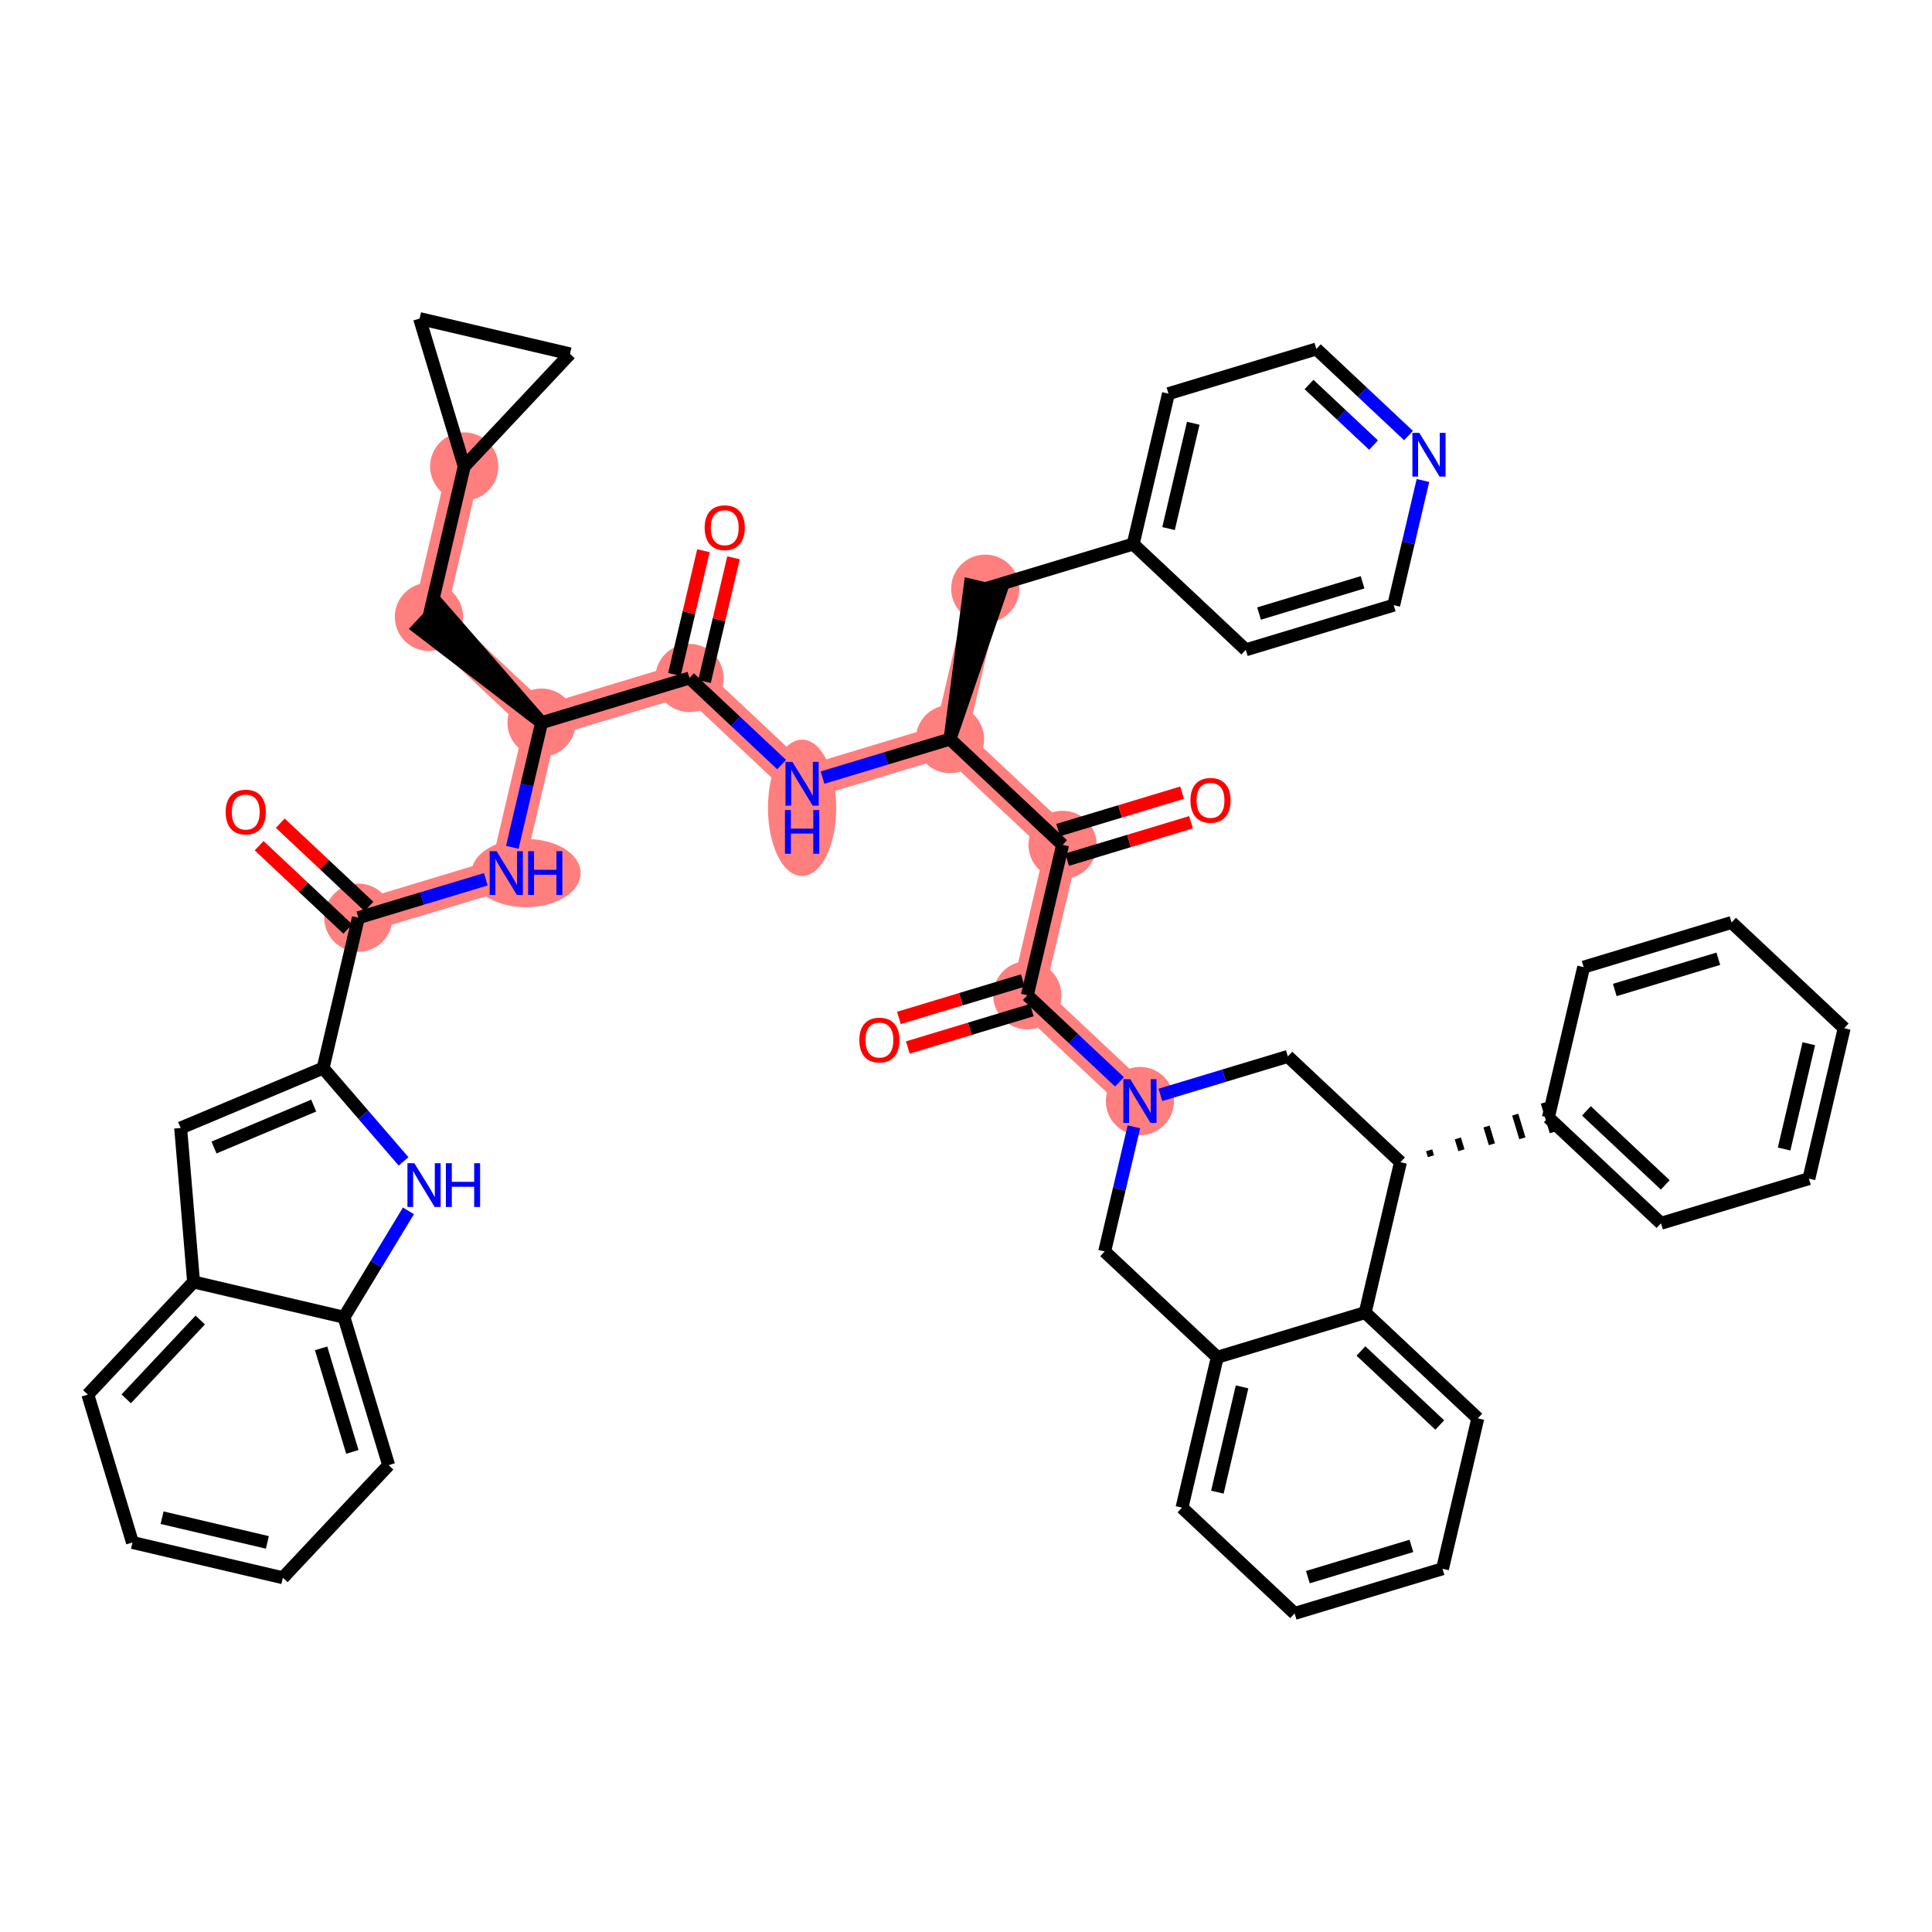<?xml version='1.0' encoding='iso-8859-1'?>
<svg version='1.1' baseProfile='full'
              xmlns='http://www.w3.org/2000/svg'
                      xmlns:rdkit='http://www.rdkit.org/xml'
                      xmlns:xlink='http://www.w3.org/1999/xlink'
                  xml:space='preserve'
width='300px' height='300px' viewBox='0 0 300 300'>
<!-- END OF HEADER -->
<rect style='opacity:1.0;fill:#FFFFFF;stroke:none' width='300' height='300' x='0' y='0'> </rect>
<rect style='opacity:1.0;fill:#FFFFFF;stroke:none' width='300' height='300' x='0' y='0'> </rect>
<path d='M 55.647,142.504 L 78.614,135.571' style='fill:none;fill-rule:evenodd;stroke:#FF7F7F;stroke-width:5.1px;stroke-linecap:butt;stroke-linejoin:miter;stroke-opacity:1' />
<path d='M 78.614,135.571 L 84.093,112.214' style='fill:none;fill-rule:evenodd;stroke:#FF7F7F;stroke-width:5.1px;stroke-linecap:butt;stroke-linejoin:miter;stroke-opacity:1' />
<path d='M 84.093,112.214 L 66.605,95.791' style='fill:none;fill-rule:evenodd;stroke:#FF7F7F;stroke-width:5.1px;stroke-linecap:butt;stroke-linejoin:miter;stroke-opacity:1' />
<path d='M 84.093,112.214 L 107.059,105.281' style='fill:none;fill-rule:evenodd;stroke:#FF7F7F;stroke-width:5.1px;stroke-linecap:butt;stroke-linejoin:miter;stroke-opacity:1' />
<path d='M 66.605,95.791 L 72.084,72.435' style='fill:none;fill-rule:evenodd;stroke:#FF7F7F;stroke-width:5.1px;stroke-linecap:butt;stroke-linejoin:miter;stroke-opacity:1' />
<path d='M 107.059,105.281 L 124.547,121.704' style='fill:none;fill-rule:evenodd;stroke:#FF7F7F;stroke-width:5.1px;stroke-linecap:butt;stroke-linejoin:miter;stroke-opacity:1' />
<path d='M 124.547,121.704 L 147.513,114.771' style='fill:none;fill-rule:evenodd;stroke:#FF7F7F;stroke-width:5.1px;stroke-linecap:butt;stroke-linejoin:miter;stroke-opacity:1' />
<path d='M 147.513,114.771 L 152.992,91.415' style='fill:none;fill-rule:evenodd;stroke:#FF7F7F;stroke-width:5.1px;stroke-linecap:butt;stroke-linejoin:miter;stroke-opacity:1' />
<path d='M 147.513,114.771 L 165.001,131.194' style='fill:none;fill-rule:evenodd;stroke:#FF7F7F;stroke-width:5.1px;stroke-linecap:butt;stroke-linejoin:miter;stroke-opacity:1' />
<path d='M 165.001,131.194 L 159.522,154.55' style='fill:none;fill-rule:evenodd;stroke:#FF7F7F;stroke-width:5.1px;stroke-linecap:butt;stroke-linejoin:miter;stroke-opacity:1' />
<path d='M 159.522,154.55 L 177.01,170.973' style='fill:none;fill-rule:evenodd;stroke:#FF7F7F;stroke-width:5.1px;stroke-linecap:butt;stroke-linejoin:miter;stroke-opacity:1' />
<ellipse cx='55.647' cy='142.504' rx='4.798' ry='4.798'  style='fill:#FF7F7F;fill-rule:evenodd;stroke:#FF7F7F;stroke-width:1.0px;stroke-linecap:butt;stroke-linejoin:miter;stroke-opacity:1' />
<ellipse cx='81.68' cy='135.571' rx='7.98' ry='4.804'  style='fill:#FF7F7F;fill-rule:evenodd;stroke:#FF7F7F;stroke-width:1.0px;stroke-linecap:butt;stroke-linejoin:miter;stroke-opacity:1' />
<ellipse cx='84.093' cy='112.214' rx='4.798' ry='4.798'  style='fill:#FF7F7F;fill-rule:evenodd;stroke:#FF7F7F;stroke-width:1.0px;stroke-linecap:butt;stroke-linejoin:miter;stroke-opacity:1' />
<ellipse cx='66.605' cy='95.791' rx='4.798' ry='4.798'  style='fill:#FF7F7F;fill-rule:evenodd;stroke:#FF7F7F;stroke-width:1.0px;stroke-linecap:butt;stroke-linejoin:miter;stroke-opacity:1' />
<ellipse cx='72.084' cy='72.435' rx='4.798' ry='4.798'  style='fill:#FF7F7F;fill-rule:evenodd;stroke:#FF7F7F;stroke-width:1.0px;stroke-linecap:butt;stroke-linejoin:miter;stroke-opacity:1' />
<ellipse cx='107.059' cy='105.281' rx='4.798' ry='4.798'  style='fill:#FF7F7F;fill-rule:evenodd;stroke:#FF7F7F;stroke-width:1.0px;stroke-linecap:butt;stroke-linejoin:miter;stroke-opacity:1' />
<ellipse cx='124.547' cy='125.441' rx='4.798' ry='10.089'  style='fill:#FF7F7F;fill-rule:evenodd;stroke:#FF7F7F;stroke-width:1.0px;stroke-linecap:butt;stroke-linejoin:miter;stroke-opacity:1' />
<ellipse cx='147.513' cy='114.771' rx='4.798' ry='4.798'  style='fill:#FF7F7F;fill-rule:evenodd;stroke:#FF7F7F;stroke-width:1.0px;stroke-linecap:butt;stroke-linejoin:miter;stroke-opacity:1' />
<ellipse cx='152.992' cy='91.415' rx='4.798' ry='4.798'  style='fill:#FF7F7F;fill-rule:evenodd;stroke:#FF7F7F;stroke-width:1.0px;stroke-linecap:butt;stroke-linejoin:miter;stroke-opacity:1' />
<ellipse cx='165.001' cy='131.194' rx='4.798' ry='4.798'  style='fill:#FF7F7F;fill-rule:evenodd;stroke:#FF7F7F;stroke-width:1.0px;stroke-linecap:butt;stroke-linejoin:miter;stroke-opacity:1' />
<ellipse cx='159.522' cy='154.55' rx='4.798' ry='4.798'  style='fill:#FF7F7F;fill-rule:evenodd;stroke:#FF7F7F;stroke-width:1.0px;stroke-linecap:butt;stroke-linejoin:miter;stroke-opacity:1' />
<ellipse cx='177.01' cy='170.973' rx='4.798' ry='4.804'  style='fill:#FF7F7F;fill-rule:evenodd;stroke:#FF7F7F;stroke-width:1.0px;stroke-linecap:butt;stroke-linejoin:miter;stroke-opacity:1' />
<path class='bond-0 atom-0 atom-1' d='M 40.236,131.322 L 47.12,137.787' style='fill:none;fill-rule:evenodd;stroke:#FF0000;stroke-width:2.0px;stroke-linecap:butt;stroke-linejoin:miter;stroke-opacity:1' />
<path class='bond-0 atom-0 atom-1' d='M 47.12,137.787 L 54.005,144.253' style='fill:none;fill-rule:evenodd;stroke:#000000;stroke-width:2.0px;stroke-linecap:butt;stroke-linejoin:miter;stroke-opacity:1' />
<path class='bond-0 atom-0 atom-1' d='M 43.52,127.824 L 50.405,134.29' style='fill:none;fill-rule:evenodd;stroke:#FF0000;stroke-width:2.0px;stroke-linecap:butt;stroke-linejoin:miter;stroke-opacity:1' />
<path class='bond-0 atom-0 atom-1' d='M 50.405,134.29 L 57.29,140.755' style='fill:none;fill-rule:evenodd;stroke:#000000;stroke-width:2.0px;stroke-linecap:butt;stroke-linejoin:miter;stroke-opacity:1' />
<path class='bond-1 atom-1 atom-2' d='M 55.647,142.504 L 65.542,139.517' style='fill:none;fill-rule:evenodd;stroke:#000000;stroke-width:2.0px;stroke-linecap:butt;stroke-linejoin:miter;stroke-opacity:1' />
<path class='bond-1 atom-1 atom-2' d='M 65.542,139.517 L 75.438,136.53' style='fill:none;fill-rule:evenodd;stroke:#0000FF;stroke-width:2.0px;stroke-linecap:butt;stroke-linejoin:miter;stroke-opacity:1' />
<path class='bond-38 atom-1 atom-39' d='M 55.647,142.504 L 50.169,165.86' style='fill:none;fill-rule:evenodd;stroke:#000000;stroke-width:2.0px;stroke-linecap:butt;stroke-linejoin:miter;stroke-opacity:1' />
<path class='bond-2 atom-2 atom-3' d='M 79.551,131.574 L 81.822,121.894' style='fill:none;fill-rule:evenodd;stroke:#0000FF;stroke-width:2.0px;stroke-linecap:butt;stroke-linejoin:miter;stroke-opacity:1' />
<path class='bond-2 atom-2 atom-3' d='M 81.822,121.894 L 84.093,112.214' style='fill:none;fill-rule:evenodd;stroke:#000000;stroke-width:2.0px;stroke-linecap:butt;stroke-linejoin:miter;stroke-opacity:1' />
<path class='bond-3 atom-3 atom-4' d='M 84.093,112.214 L 68.247,94.043 L 64.963,97.54 Z' style='fill:#000000;fill-rule:evenodd;fill-opacity:1;stroke:#000000;stroke-width:2.0px;stroke-linecap:butt;stroke-linejoin:miter;stroke-opacity:1;' />
<path class='bond-7 atom-3 atom-8' d='M 84.093,112.214 L 107.059,105.281' style='fill:none;fill-rule:evenodd;stroke:#000000;stroke-width:2.0px;stroke-linecap:butt;stroke-linejoin:miter;stroke-opacity:1' />
<path class='bond-4 atom-4 atom-5' d='M 66.605,95.791 L 72.084,72.435' style='fill:none;fill-rule:evenodd;stroke:#000000;stroke-width:2.0px;stroke-linecap:butt;stroke-linejoin:miter;stroke-opacity:1' />
<path class='bond-5 atom-5 atom-6' d='M 72.084,72.435 L 88.507,54.948' style='fill:none;fill-rule:evenodd;stroke:#000000;stroke-width:2.0px;stroke-linecap:butt;stroke-linejoin:miter;stroke-opacity:1' />
<path class='bond-47 atom-7 atom-5' d='M 65.15,49.469 L 72.084,72.435' style='fill:none;fill-rule:evenodd;stroke:#000000;stroke-width:2.0px;stroke-linecap:butt;stroke-linejoin:miter;stroke-opacity:1' />
<path class='bond-6 atom-6 atom-7' d='M 88.507,54.948 L 65.15,49.469' style='fill:none;fill-rule:evenodd;stroke:#000000;stroke-width:2.0px;stroke-linecap:butt;stroke-linejoin:miter;stroke-opacity:1' />
<path class='bond-8 atom-8 atom-9' d='M 109.395,105.829 L 111.649,96.221' style='fill:none;fill-rule:evenodd;stroke:#000000;stroke-width:2.0px;stroke-linecap:butt;stroke-linejoin:miter;stroke-opacity:1' />
<path class='bond-8 atom-8 atom-9' d='M 111.649,96.221 L 113.902,86.614' style='fill:none;fill-rule:evenodd;stroke:#FF0000;stroke-width:2.0px;stroke-linecap:butt;stroke-linejoin:miter;stroke-opacity:1' />
<path class='bond-8 atom-8 atom-9' d='M 104.724,104.733 L 106.977,95.126' style='fill:none;fill-rule:evenodd;stroke:#000000;stroke-width:2.0px;stroke-linecap:butt;stroke-linejoin:miter;stroke-opacity:1' />
<path class='bond-8 atom-8 atom-9' d='M 106.977,95.126 L 109.231,85.518' style='fill:none;fill-rule:evenodd;stroke:#FF0000;stroke-width:2.0px;stroke-linecap:butt;stroke-linejoin:miter;stroke-opacity:1' />
<path class='bond-9 atom-8 atom-10' d='M 107.059,105.281 L 114.215,112.001' style='fill:none;fill-rule:evenodd;stroke:#000000;stroke-width:2.0px;stroke-linecap:butt;stroke-linejoin:miter;stroke-opacity:1' />
<path class='bond-9 atom-8 atom-10' d='M 114.215,112.001 L 121.371,118.721' style='fill:none;fill-rule:evenodd;stroke:#0000FF;stroke-width:2.0px;stroke-linecap:butt;stroke-linejoin:miter;stroke-opacity:1' />
<path class='bond-10 atom-10 atom-11' d='M 127.723,120.745 L 137.618,117.758' style='fill:none;fill-rule:evenodd;stroke:#0000FF;stroke-width:2.0px;stroke-linecap:butt;stroke-linejoin:miter;stroke-opacity:1' />
<path class='bond-10 atom-10 atom-11' d='M 137.618,117.758 L 147.513,114.771' style='fill:none;fill-rule:evenodd;stroke:#000000;stroke-width:2.0px;stroke-linecap:butt;stroke-linejoin:miter;stroke-opacity:1' />
<path class='bond-11 atom-11 atom-12' d='M 147.513,114.771 L 155.328,91.962 L 150.657,90.867 Z' style='fill:#000000;fill-rule:evenodd;fill-opacity:1;stroke:#000000;stroke-width:2.0px;stroke-linecap:butt;stroke-linejoin:miter;stroke-opacity:1;' />
<path class='bond-18 atom-11 atom-19' d='M 147.513,114.771 L 165.001,131.194' style='fill:none;fill-rule:evenodd;stroke:#000000;stroke-width:2.0px;stroke-linecap:butt;stroke-linejoin:miter;stroke-opacity:1' />
<path class='bond-12 atom-12 atom-13' d='M 152.992,91.415 L 175.959,84.481' style='fill:none;fill-rule:evenodd;stroke:#000000;stroke-width:2.0px;stroke-linecap:butt;stroke-linejoin:miter;stroke-opacity:1' />
<path class='bond-13 atom-13 atom-14' d='M 175.959,84.481 L 181.438,61.125' style='fill:none;fill-rule:evenodd;stroke:#000000;stroke-width:2.0px;stroke-linecap:butt;stroke-linejoin:miter;stroke-opacity:1' />
<path class='bond-13 atom-13 atom-14' d='M 181.452,82.074 L 185.287,65.724' style='fill:none;fill-rule:evenodd;stroke:#000000;stroke-width:2.0px;stroke-linecap:butt;stroke-linejoin:miter;stroke-opacity:1' />
<path class='bond-48 atom-18 atom-13' d='M 193.446,100.904 L 175.959,84.481' style='fill:none;fill-rule:evenodd;stroke:#000000;stroke-width:2.0px;stroke-linecap:butt;stroke-linejoin:miter;stroke-opacity:1' />
<path class='bond-14 atom-14 atom-15' d='M 181.438,61.125 L 204.404,54.192' style='fill:none;fill-rule:evenodd;stroke:#000000;stroke-width:2.0px;stroke-linecap:butt;stroke-linejoin:miter;stroke-opacity:1' />
<path class='bond-15 atom-15 atom-16' d='M 204.404,54.192 L 211.56,60.912' style='fill:none;fill-rule:evenodd;stroke:#000000;stroke-width:2.0px;stroke-linecap:butt;stroke-linejoin:miter;stroke-opacity:1' />
<path class='bond-15 atom-15 atom-16' d='M 211.56,60.912 L 218.715,67.632' style='fill:none;fill-rule:evenodd;stroke:#0000FF;stroke-width:2.0px;stroke-linecap:butt;stroke-linejoin:miter;stroke-opacity:1' />
<path class='bond-15 atom-15 atom-16' d='M 203.266,59.705 L 208.275,64.409' style='fill:none;fill-rule:evenodd;stroke:#000000;stroke-width:2.0px;stroke-linecap:butt;stroke-linejoin:miter;stroke-opacity:1' />
<path class='bond-15 atom-15 atom-16' d='M 208.275,64.409 L 213.284,69.113' style='fill:none;fill-rule:evenodd;stroke:#0000FF;stroke-width:2.0px;stroke-linecap:butt;stroke-linejoin:miter;stroke-opacity:1' />
<path class='bond-16 atom-16 atom-17' d='M 220.954,74.611 L 218.684,84.291' style='fill:none;fill-rule:evenodd;stroke:#0000FF;stroke-width:2.0px;stroke-linecap:butt;stroke-linejoin:miter;stroke-opacity:1' />
<path class='bond-16 atom-16 atom-17' d='M 218.684,84.291 L 216.413,93.971' style='fill:none;fill-rule:evenodd;stroke:#000000;stroke-width:2.0px;stroke-linecap:butt;stroke-linejoin:miter;stroke-opacity:1' />
<path class='bond-17 atom-17 atom-18' d='M 216.413,93.971 L 193.446,100.904' style='fill:none;fill-rule:evenodd;stroke:#000000;stroke-width:2.0px;stroke-linecap:butt;stroke-linejoin:miter;stroke-opacity:1' />
<path class='bond-17 atom-17 atom-18' d='M 211.581,90.418 L 195.505,95.271' style='fill:none;fill-rule:evenodd;stroke:#000000;stroke-width:2.0px;stroke-linecap:butt;stroke-linejoin:miter;stroke-opacity:1' />
<path class='bond-19 atom-19 atom-20' d='M 165.694,133.49 L 175.318,130.585' style='fill:none;fill-rule:evenodd;stroke:#000000;stroke-width:2.0px;stroke-linecap:butt;stroke-linejoin:miter;stroke-opacity:1' />
<path class='bond-19 atom-19 atom-20' d='M 175.318,130.585 L 184.942,127.68' style='fill:none;fill-rule:evenodd;stroke:#FF0000;stroke-width:2.0px;stroke-linecap:butt;stroke-linejoin:miter;stroke-opacity:1' />
<path class='bond-19 atom-19 atom-20' d='M 164.308,128.897 L 173.932,125.992' style='fill:none;fill-rule:evenodd;stroke:#000000;stroke-width:2.0px;stroke-linecap:butt;stroke-linejoin:miter;stroke-opacity:1' />
<path class='bond-19 atom-19 atom-20' d='M 173.932,125.992 L 183.556,123.086' style='fill:none;fill-rule:evenodd;stroke:#FF0000;stroke-width:2.0px;stroke-linecap:butt;stroke-linejoin:miter;stroke-opacity:1' />
<path class='bond-20 atom-19 atom-21' d='M 165.001,131.194 L 159.522,154.55' style='fill:none;fill-rule:evenodd;stroke:#000000;stroke-width:2.0px;stroke-linecap:butt;stroke-linejoin:miter;stroke-opacity:1' />
<path class='bond-21 atom-21 atom-22' d='M 158.829,152.253 L 149.205,155.159' style='fill:none;fill-rule:evenodd;stroke:#000000;stroke-width:2.0px;stroke-linecap:butt;stroke-linejoin:miter;stroke-opacity:1' />
<path class='bond-21 atom-21 atom-22' d='M 149.205,155.159 L 139.581,158.064' style='fill:none;fill-rule:evenodd;stroke:#FF0000;stroke-width:2.0px;stroke-linecap:butt;stroke-linejoin:miter;stroke-opacity:1' />
<path class='bond-21 atom-21 atom-22' d='M 160.216,156.847 L 150.592,159.752' style='fill:none;fill-rule:evenodd;stroke:#000000;stroke-width:2.0px;stroke-linecap:butt;stroke-linejoin:miter;stroke-opacity:1' />
<path class='bond-21 atom-21 atom-22' d='M 150.592,159.752 L 140.968,162.657' style='fill:none;fill-rule:evenodd;stroke:#FF0000;stroke-width:2.0px;stroke-linecap:butt;stroke-linejoin:miter;stroke-opacity:1' />
<path class='bond-22 atom-21 atom-23' d='M 159.522,154.55 L 166.678,161.27' style='fill:none;fill-rule:evenodd;stroke:#000000;stroke-width:2.0px;stroke-linecap:butt;stroke-linejoin:miter;stroke-opacity:1' />
<path class='bond-22 atom-21 atom-23' d='M 166.678,161.27 L 173.834,167.99' style='fill:none;fill-rule:evenodd;stroke:#0000FF;stroke-width:2.0px;stroke-linecap:butt;stroke-linejoin:miter;stroke-opacity:1' />
<path class='bond-23 atom-23 atom-24' d='M 176.072,174.97 L 173.802,184.649' style='fill:none;fill-rule:evenodd;stroke:#0000FF;stroke-width:2.0px;stroke-linecap:butt;stroke-linejoin:miter;stroke-opacity:1' />
<path class='bond-23 atom-23 atom-24' d='M 173.802,184.649 L 171.531,194.329' style='fill:none;fill-rule:evenodd;stroke:#000000;stroke-width:2.0px;stroke-linecap:butt;stroke-linejoin:miter;stroke-opacity:1' />
<path class='bond-49 atom-38 atom-23' d='M 199.976,164.04 L 190.081,167.027' style='fill:none;fill-rule:evenodd;stroke:#000000;stroke-width:2.0px;stroke-linecap:butt;stroke-linejoin:miter;stroke-opacity:1' />
<path class='bond-49 atom-38 atom-23' d='M 190.081,167.027 L 180.186,170.014' style='fill:none;fill-rule:evenodd;stroke:#0000FF;stroke-width:2.0px;stroke-linecap:butt;stroke-linejoin:miter;stroke-opacity:1' />
<path class='bond-24 atom-24 atom-25' d='M 171.531,194.329 L 189.019,210.752' style='fill:none;fill-rule:evenodd;stroke:#000000;stroke-width:2.0px;stroke-linecap:butt;stroke-linejoin:miter;stroke-opacity:1' />
<path class='bond-25 atom-25 atom-26' d='M 189.019,210.752 L 183.54,234.108' style='fill:none;fill-rule:evenodd;stroke:#000000;stroke-width:2.0px;stroke-linecap:butt;stroke-linejoin:miter;stroke-opacity:1' />
<path class='bond-25 atom-25 atom-26' d='M 192.868,215.351 L 189.033,231.701' style='fill:none;fill-rule:evenodd;stroke:#000000;stroke-width:2.0px;stroke-linecap:butt;stroke-linejoin:miter;stroke-opacity:1' />
<path class='bond-51 atom-30 atom-25' d='M 211.985,203.819 L 189.019,210.752' style='fill:none;fill-rule:evenodd;stroke:#000000;stroke-width:2.0px;stroke-linecap:butt;stroke-linejoin:miter;stroke-opacity:1' />
<path class='bond-26 atom-26 atom-27' d='M 183.54,234.108 L 201.028,250.531' style='fill:none;fill-rule:evenodd;stroke:#000000;stroke-width:2.0px;stroke-linecap:butt;stroke-linejoin:miter;stroke-opacity:1' />
<path class='bond-27 atom-27 atom-28' d='M 201.028,250.531 L 223.994,243.598' style='fill:none;fill-rule:evenodd;stroke:#000000;stroke-width:2.0px;stroke-linecap:butt;stroke-linejoin:miter;stroke-opacity:1' />
<path class='bond-27 atom-27 atom-28' d='M 203.086,244.898 L 219.162,240.045' style='fill:none;fill-rule:evenodd;stroke:#000000;stroke-width:2.0px;stroke-linecap:butt;stroke-linejoin:miter;stroke-opacity:1' />
<path class='bond-28 atom-28 atom-29' d='M 223.994,243.598 L 229.473,220.242' style='fill:none;fill-rule:evenodd;stroke:#000000;stroke-width:2.0px;stroke-linecap:butt;stroke-linejoin:miter;stroke-opacity:1' />
<path class='bond-29 atom-29 atom-30' d='M 229.473,220.242 L 211.985,203.819' style='fill:none;fill-rule:evenodd;stroke:#000000;stroke-width:2.0px;stroke-linecap:butt;stroke-linejoin:miter;stroke-opacity:1' />
<path class='bond-29 atom-29 atom-30' d='M 223.565,221.276 L 211.324,209.78' style='fill:none;fill-rule:evenodd;stroke:#000000;stroke-width:2.0px;stroke-linecap:butt;stroke-linejoin:miter;stroke-opacity:1' />
<path class='bond-30 atom-30 atom-31' d='M 211.985,203.819 L 217.464,180.462' style='fill:none;fill-rule:evenodd;stroke:#000000;stroke-width:2.0px;stroke-linecap:butt;stroke-linejoin:miter;stroke-opacity:1' />
<path class='bond-31 atom-31 atom-32' d='M 222.196,179.535 L 221.919,178.617' style='fill:none;fill-rule:evenodd;stroke:#000000;stroke-width:1.0px;stroke-linecap:butt;stroke-linejoin:miter;stroke-opacity:1' />
<path class='bond-31 atom-31 atom-32' d='M 226.928,178.608 L 226.373,176.771' style='fill:none;fill-rule:evenodd;stroke:#000000;stroke-width:1.0px;stroke-linecap:butt;stroke-linejoin:miter;stroke-opacity:1' />
<path class='bond-31 atom-31 atom-32' d='M 231.66,177.68 L 230.828,174.925' style='fill:none;fill-rule:evenodd;stroke:#000000;stroke-width:1.0px;stroke-linecap:butt;stroke-linejoin:miter;stroke-opacity:1' />
<path class='bond-31 atom-31 atom-32' d='M 236.392,176.753 L 235.283,173.079' style='fill:none;fill-rule:evenodd;stroke:#000000;stroke-width:1.0px;stroke-linecap:butt;stroke-linejoin:miter;stroke-opacity:1' />
<path class='bond-31 atom-31 atom-32' d='M 241.124,175.826 L 239.737,171.233' style='fill:none;fill-rule:evenodd;stroke:#000000;stroke-width:1.0px;stroke-linecap:butt;stroke-linejoin:miter;stroke-opacity:1' />
<path class='bond-37 atom-31 atom-38' d='M 217.464,180.462 L 199.976,164.04' style='fill:none;fill-rule:evenodd;stroke:#000000;stroke-width:2.0px;stroke-linecap:butt;stroke-linejoin:miter;stroke-opacity:1' />
<path class='bond-32 atom-32 atom-33' d='M 240.431,173.529 L 257.918,189.952' style='fill:none;fill-rule:evenodd;stroke:#000000;stroke-width:2.0px;stroke-linecap:butt;stroke-linejoin:miter;stroke-opacity:1' />
<path class='bond-32 atom-32 atom-33' d='M 246.338,172.495 L 258.58,183.991' style='fill:none;fill-rule:evenodd;stroke:#000000;stroke-width:2.0px;stroke-linecap:butt;stroke-linejoin:miter;stroke-opacity:1' />
<path class='bond-52 atom-37 atom-32' d='M 245.909,150.173 L 240.431,173.529' style='fill:none;fill-rule:evenodd;stroke:#000000;stroke-width:2.0px;stroke-linecap:butt;stroke-linejoin:miter;stroke-opacity:1' />
<path class='bond-33 atom-33 atom-34' d='M 257.918,189.952 L 280.885,183.019' style='fill:none;fill-rule:evenodd;stroke:#000000;stroke-width:2.0px;stroke-linecap:butt;stroke-linejoin:miter;stroke-opacity:1' />
<path class='bond-34 atom-34 atom-35' d='M 280.885,183.019 L 286.364,159.663' style='fill:none;fill-rule:evenodd;stroke:#000000;stroke-width:2.0px;stroke-linecap:butt;stroke-linejoin:miter;stroke-opacity:1' />
<path class='bond-34 atom-34 atom-35' d='M 277.035,178.42 L 280.871,162.07' style='fill:none;fill-rule:evenodd;stroke:#000000;stroke-width:2.0px;stroke-linecap:butt;stroke-linejoin:miter;stroke-opacity:1' />
<path class='bond-35 atom-35 atom-36' d='M 286.364,159.663 L 268.876,143.24' style='fill:none;fill-rule:evenodd;stroke:#000000;stroke-width:2.0px;stroke-linecap:butt;stroke-linejoin:miter;stroke-opacity:1' />
<path class='bond-36 atom-36 atom-37' d='M 268.876,143.24 L 245.909,150.173' style='fill:none;fill-rule:evenodd;stroke:#000000;stroke-width:2.0px;stroke-linecap:butt;stroke-linejoin:miter;stroke-opacity:1' />
<path class='bond-36 atom-36 atom-37' d='M 266.818,148.873 L 250.741,153.726' style='fill:none;fill-rule:evenodd;stroke:#000000;stroke-width:2.0px;stroke-linecap:butt;stroke-linejoin:miter;stroke-opacity:1' />
<path class='bond-39 atom-39 atom-40' d='M 50.169,165.86 L 28.052,175.156' style='fill:none;fill-rule:evenodd;stroke:#000000;stroke-width:2.0px;stroke-linecap:butt;stroke-linejoin:miter;stroke-opacity:1' />
<path class='bond-39 atom-39 atom-40' d='M 48.71,171.678 L 33.229,178.185' style='fill:none;fill-rule:evenodd;stroke:#000000;stroke-width:2.0px;stroke-linecap:butt;stroke-linejoin:miter;stroke-opacity:1' />
<path class='bond-50 atom-47 atom-39' d='M 62.667,180.341 L 56.418,173.101' style='fill:none;fill-rule:evenodd;stroke:#0000FF;stroke-width:2.0px;stroke-linecap:butt;stroke-linejoin:miter;stroke-opacity:1' />
<path class='bond-50 atom-47 atom-39' d='M 56.418,173.101 L 50.169,165.86' style='fill:none;fill-rule:evenodd;stroke:#000000;stroke-width:2.0px;stroke-linecap:butt;stroke-linejoin:miter;stroke-opacity:1' />
<path class='bond-40 atom-40 atom-41' d='M 28.052,175.156 L 30.059,199.062' style='fill:none;fill-rule:evenodd;stroke:#000000;stroke-width:2.0px;stroke-linecap:butt;stroke-linejoin:miter;stroke-opacity:1' />
<path class='bond-41 atom-41 atom-42' d='M 30.059,199.062 L 13.636,216.55' style='fill:none;fill-rule:evenodd;stroke:#000000;stroke-width:2.0px;stroke-linecap:butt;stroke-linejoin:miter;stroke-opacity:1' />
<path class='bond-41 atom-41 atom-42' d='M 31.093,204.97 L 19.597,217.212' style='fill:none;fill-rule:evenodd;stroke:#000000;stroke-width:2.0px;stroke-linecap:butt;stroke-linejoin:miter;stroke-opacity:1' />
<path class='bond-53 atom-46 atom-41' d='M 53.416,204.541 L 30.059,199.062' style='fill:none;fill-rule:evenodd;stroke:#000000;stroke-width:2.0px;stroke-linecap:butt;stroke-linejoin:miter;stroke-opacity:1' />
<path class='bond-42 atom-42 atom-43' d='M 13.636,216.55 L 20.57,239.517' style='fill:none;fill-rule:evenodd;stroke:#000000;stroke-width:2.0px;stroke-linecap:butt;stroke-linejoin:miter;stroke-opacity:1' />
<path class='bond-43 atom-43 atom-44' d='M 20.57,239.517 L 43.926,244.995' style='fill:none;fill-rule:evenodd;stroke:#000000;stroke-width:2.0px;stroke-linecap:butt;stroke-linejoin:miter;stroke-opacity:1' />
<path class='bond-43 atom-43 atom-44' d='M 25.169,235.667 L 41.518,239.502' style='fill:none;fill-rule:evenodd;stroke:#000000;stroke-width:2.0px;stroke-linecap:butt;stroke-linejoin:miter;stroke-opacity:1' />
<path class='bond-44 atom-44 atom-45' d='M 43.926,244.995 L 60.349,227.508' style='fill:none;fill-rule:evenodd;stroke:#000000;stroke-width:2.0px;stroke-linecap:butt;stroke-linejoin:miter;stroke-opacity:1' />
<path class='bond-45 atom-45 atom-46' d='M 60.349,227.508 L 53.416,204.541' style='fill:none;fill-rule:evenodd;stroke:#000000;stroke-width:2.0px;stroke-linecap:butt;stroke-linejoin:miter;stroke-opacity:1' />
<path class='bond-45 atom-45 atom-46' d='M 54.715,225.449 L 49.862,209.373' style='fill:none;fill-rule:evenodd;stroke:#000000;stroke-width:2.0px;stroke-linecap:butt;stroke-linejoin:miter;stroke-opacity:1' />
<path class='bond-46 atom-46 atom-47' d='M 53.416,204.541 L 58.419,196.28' style='fill:none;fill-rule:evenodd;stroke:#000000;stroke-width:2.0px;stroke-linecap:butt;stroke-linejoin:miter;stroke-opacity:1' />
<path class='bond-46 atom-46 atom-47' d='M 58.419,196.28 L 63.423,188.018' style='fill:none;fill-rule:evenodd;stroke:#0000FF;stroke-width:2.0px;stroke-linecap:butt;stroke-linejoin:miter;stroke-opacity:1' />
<path  class='atom-0' d='M 35.041 126.1
Q 35.041 124.469, 35.847 123.557
Q 36.653 122.646, 38.16 122.646
Q 39.666 122.646, 40.472 123.557
Q 41.278 124.469, 41.278 126.1
Q 41.278 127.751, 40.463 128.691
Q 39.647 129.622, 38.16 129.622
Q 36.663 129.622, 35.847 128.691
Q 35.041 127.76, 35.041 126.1
M 38.16 128.854
Q 39.196 128.854, 39.753 128.163
Q 40.319 127.463, 40.319 126.1
Q 40.319 124.766, 39.753 124.095
Q 39.196 123.413, 38.16 123.413
Q 37.123 123.413, 36.557 124.085
Q 36.001 124.757, 36.001 126.1
Q 36.001 127.473, 36.557 128.163
Q 37.123 128.854, 38.16 128.854
' fill='#FF0000'/>
<path  class='atom-2' d='M 77.112 132.174
L 79.338 135.772
Q 79.559 136.127, 79.914 136.77
Q 80.269 137.413, 80.288 137.452
L 80.288 132.174
L 81.19 132.174
L 81.19 138.968
L 80.26 138.968
L 77.87 135.033
Q 77.592 134.573, 77.294 134.045
Q 77.007 133.517, 76.92 133.354
L 76.92 138.968
L 76.037 138.968
L 76.037 132.174
L 77.112 132.174
' fill='#0000FF'/>
<path  class='atom-2' d='M 82.006 132.174
L 82.927 132.174
L 82.927 135.062
L 86.401 135.062
L 86.401 132.174
L 87.322 132.174
L 87.322 138.968
L 86.401 138.968
L 86.401 135.83
L 82.927 135.83
L 82.927 138.968
L 82.006 138.968
L 82.006 132.174
' fill='#0000FF'/>
<path  class='atom-9' d='M 109.419 81.944
Q 109.419 80.313, 110.225 79.401
Q 111.031 78.49, 112.538 78.49
Q 114.045 78.49, 114.851 79.401
Q 115.657 80.313, 115.657 81.944
Q 115.657 83.595, 114.841 84.535
Q 114.025 85.466, 112.538 85.466
Q 111.041 85.466, 110.225 84.535
Q 109.419 83.604, 109.419 81.944
M 112.538 84.698
Q 113.574 84.698, 114.131 84.007
Q 114.697 83.307, 114.697 81.944
Q 114.697 80.61, 114.131 79.939
Q 113.574 79.257, 112.538 79.257
Q 111.502 79.257, 110.935 79.929
Q 110.379 80.601, 110.379 81.944
Q 110.379 83.316, 110.935 84.007
Q 111.502 84.698, 112.538 84.698
' fill='#FF0000'/>
<path  class='atom-10' d='M 123.045 118.307
L 125.271 121.906
Q 125.492 122.261, 125.847 122.904
Q 126.202 123.547, 126.221 123.585
L 126.221 118.307
L 127.123 118.307
L 127.123 125.101
L 126.193 125.101
L 123.803 121.167
Q 123.525 120.706, 123.227 120.178
Q 122.94 119.651, 122.853 119.487
L 122.853 125.101
L 121.97 125.101
L 121.97 118.307
L 123.045 118.307
' fill='#0000FF'/>
<path  class='atom-10' d='M 121.889 125.781
L 122.81 125.781
L 122.81 128.669
L 126.284 128.669
L 126.284 125.781
L 127.205 125.781
L 127.205 132.575
L 126.284 132.575
L 126.284 129.437
L 122.81 129.437
L 122.81 132.575
L 121.889 132.575
L 121.889 125.781
' fill='#0000FF'/>
<path  class='atom-16' d='M 220.39 67.218
L 222.616 70.816
Q 222.837 71.171, 223.192 71.814
Q 223.547 72.457, 223.566 72.495
L 223.566 67.218
L 224.468 67.218
L 224.468 74.012
L 223.537 74.012
L 221.148 70.077
Q 220.87 69.617, 220.572 69.089
Q 220.284 68.561, 220.198 68.398
L 220.198 74.012
L 219.315 74.012
L 219.315 67.218
L 220.39 67.218
' fill='#0000FF'/>
<path  class='atom-20' d='M 184.849 124.28
Q 184.849 122.648, 185.655 121.737
Q 186.461 120.825, 187.968 120.825
Q 189.474 120.825, 190.28 121.737
Q 191.086 122.648, 191.086 124.28
Q 191.086 125.93, 190.271 126.871
Q 189.455 127.801, 187.968 127.801
Q 186.471 127.801, 185.655 126.871
Q 184.849 125.94, 184.849 124.28
M 187.968 127.034
Q 189.004 127.034, 189.561 126.343
Q 190.127 125.642, 190.127 124.28
Q 190.127 122.946, 189.561 122.274
Q 189.004 121.593, 187.968 121.593
Q 186.931 121.593, 186.365 122.264
Q 185.808 122.936, 185.808 124.28
Q 185.808 125.652, 186.365 126.343
Q 186.931 127.034, 187.968 127.034
' fill='#FF0000'/>
<path  class='atom-22' d='M 133.437 161.502
Q 133.437 159.871, 134.243 158.959
Q 135.049 158.048, 136.556 158.048
Q 138.062 158.048, 138.868 158.959
Q 139.674 159.871, 139.674 161.502
Q 139.674 163.153, 138.859 164.093
Q 138.043 165.024, 136.556 165.024
Q 135.059 165.024, 134.243 164.093
Q 133.437 163.163, 133.437 161.502
M 136.556 164.257
Q 137.592 164.257, 138.149 163.566
Q 138.715 162.865, 138.715 161.502
Q 138.715 160.169, 138.149 159.497
Q 137.592 158.816, 136.556 158.816
Q 135.519 158.816, 134.953 159.487
Q 134.397 160.159, 134.397 161.502
Q 134.397 162.875, 134.953 163.566
Q 135.519 164.257, 136.556 164.257
' fill='#FF0000'/>
<path  class='atom-23' d='M 175.508 167.576
L 177.734 171.174
Q 177.955 171.529, 178.31 172.172
Q 178.665 172.815, 178.684 172.854
L 178.684 167.576
L 179.586 167.576
L 179.586 174.37
L 178.656 174.37
L 176.266 170.435
Q 175.988 169.975, 175.69 169.447
Q 175.403 168.919, 175.316 168.756
L 175.316 174.37
L 174.433 174.37
L 174.433 167.576
L 175.508 167.576
' fill='#0000FF'/>
<path  class='atom-47' d='M 64.342 180.624
L 66.568 184.223
Q 66.789 184.578, 67.144 185.221
Q 67.499 185.864, 67.518 185.902
L 67.518 180.624
L 68.42 180.624
L 68.42 187.418
L 67.489 187.418
L 65.1 183.484
Q 64.822 183.023, 64.524 182.495
Q 64.236 181.968, 64.15 181.804
L 64.15 187.418
L 63.267 187.418
L 63.267 180.624
L 64.342 180.624
' fill='#0000FF'/>
<path  class='atom-47' d='M 69.236 180.624
L 70.157 180.624
L 70.157 183.513
L 73.631 183.513
L 73.631 180.624
L 74.552 180.624
L 74.552 187.418
L 73.631 187.418
L 73.631 184.28
L 70.157 184.28
L 70.157 187.418
L 69.236 187.418
L 69.236 180.624
' fill='#0000FF'/>
</svg>

